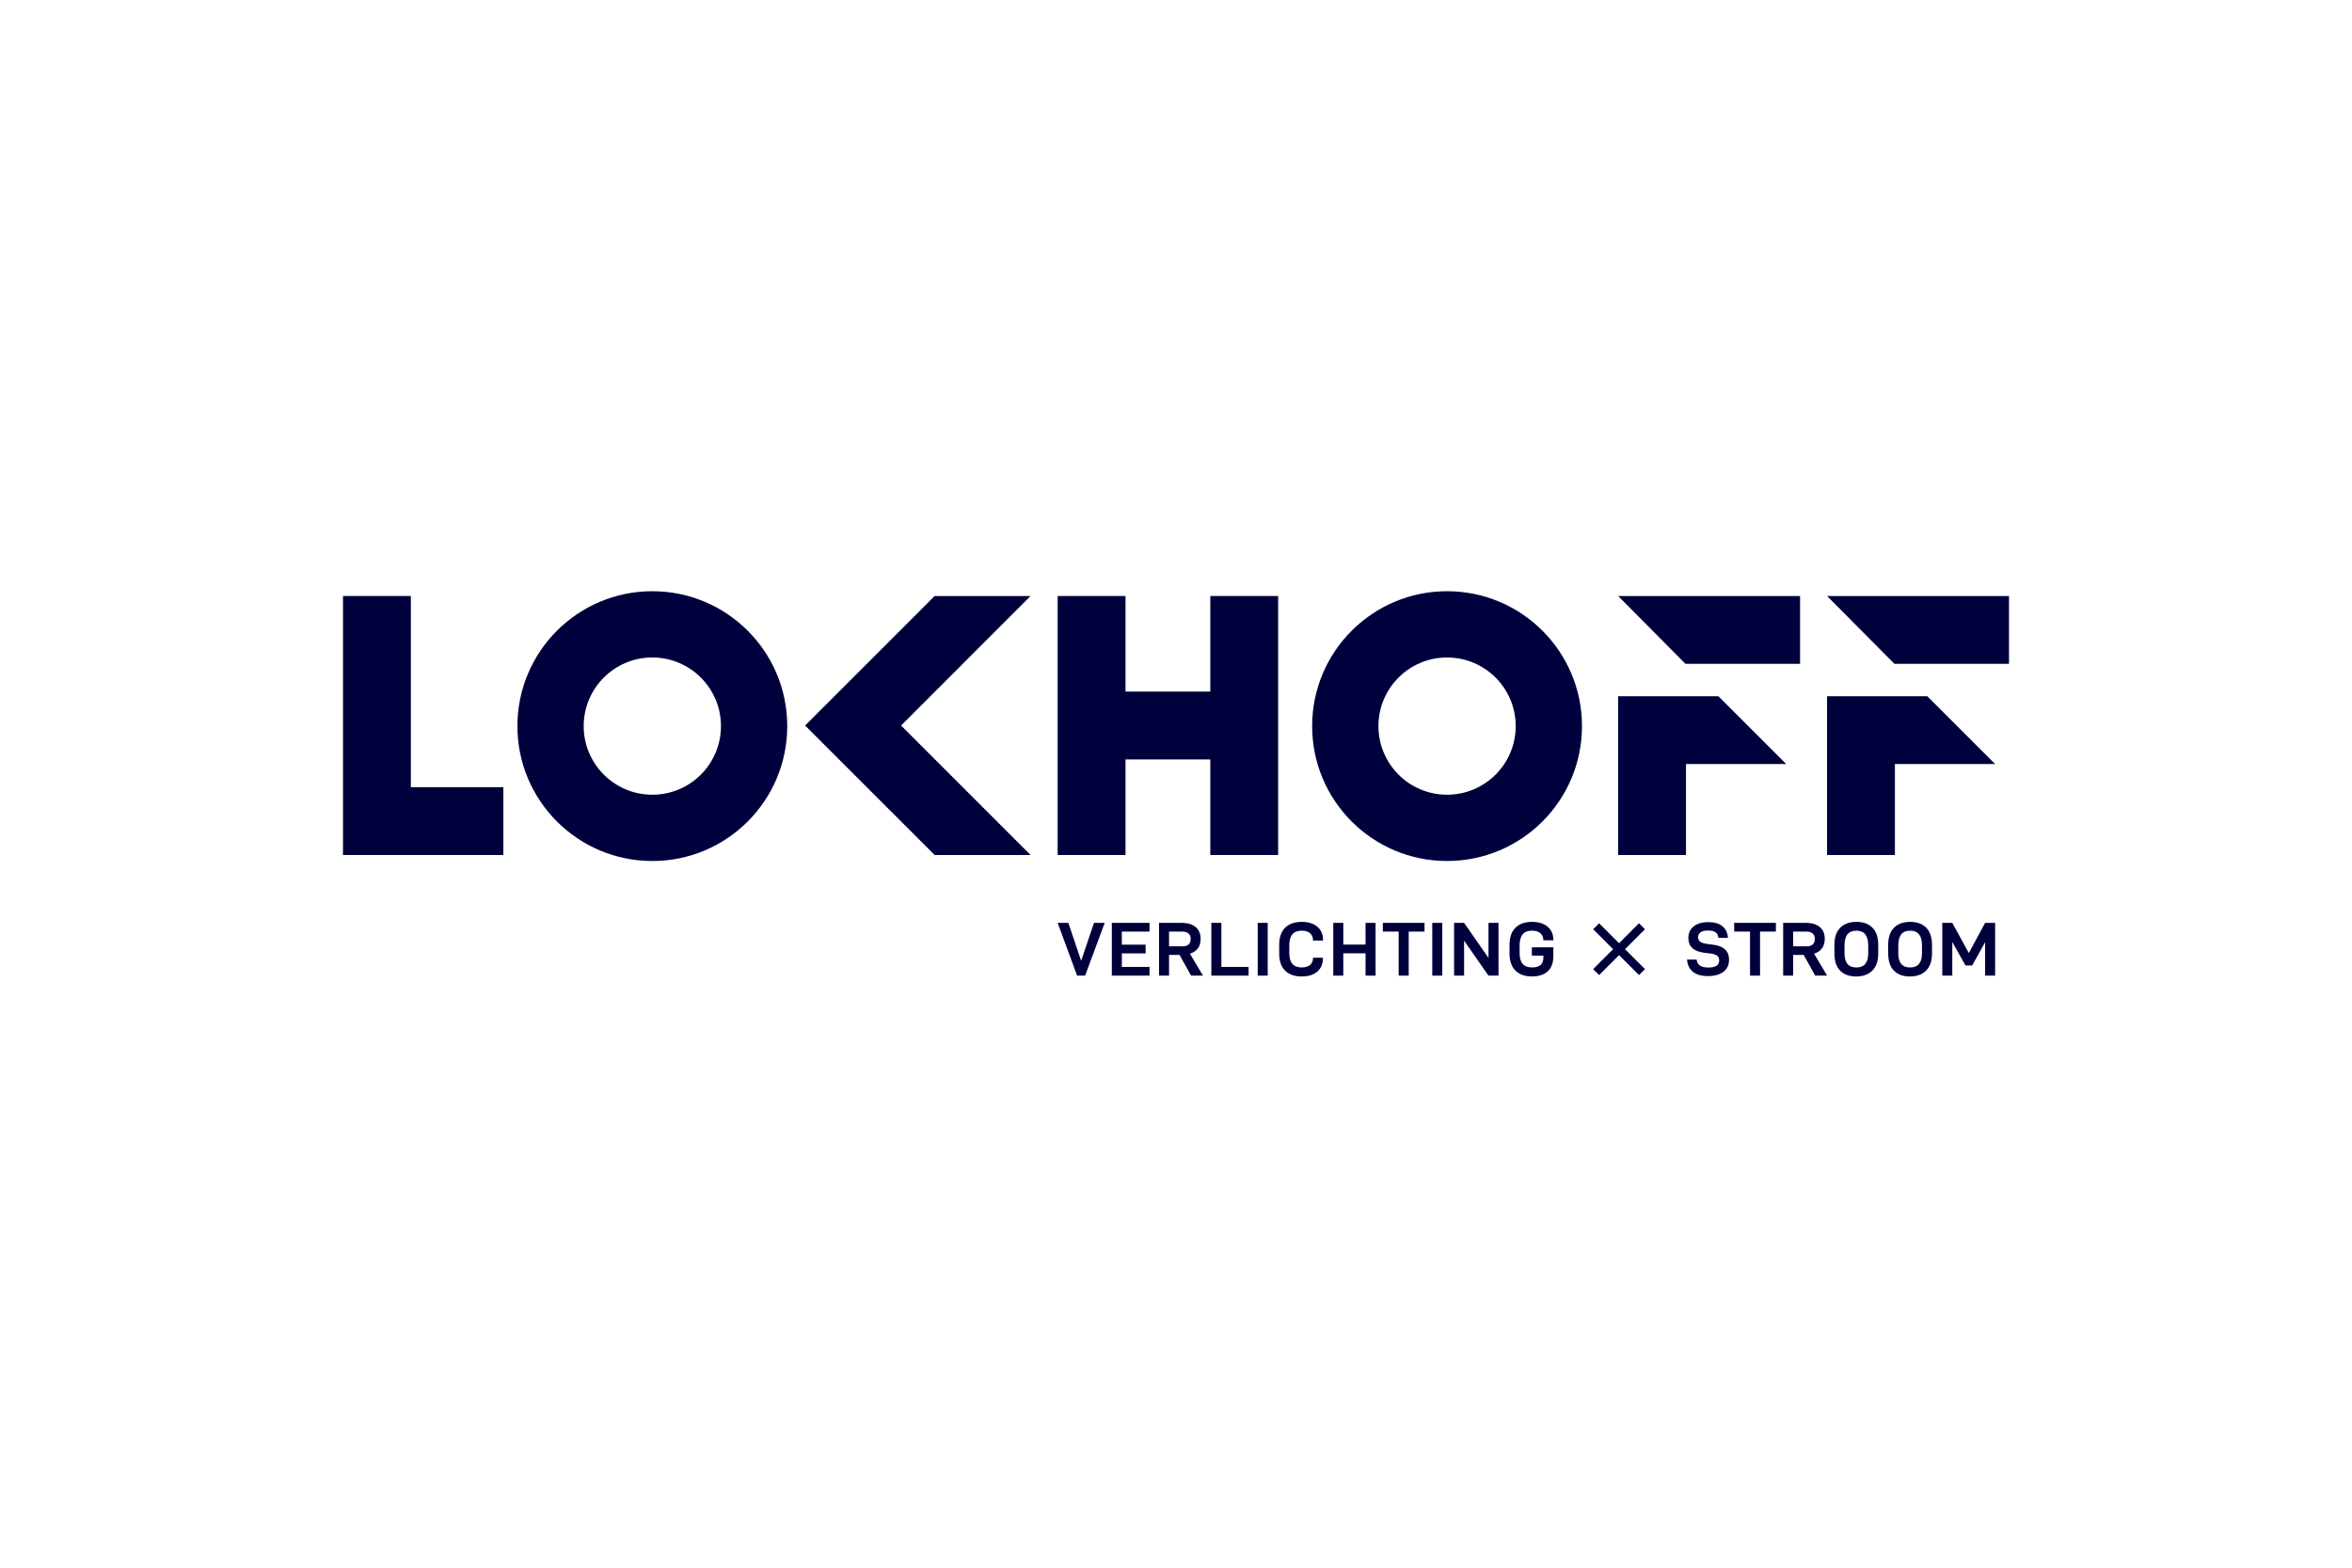 <?xml version="1.0" encoding="UTF-8"?>
<svg xmlns="http://www.w3.org/2000/svg" version="1.1" viewBox="0 0 240 160">
  <defs>
    <style>
      .cls-1 {
        fill: #00003c;
      }
    </style>
  </defs>
  <!-- Generator: Adobe Illustrator 28.7.1, SVG Export Plug-In . SVG Version: 1.2.0 Build 142)  -->
  <g>
    <g id="Laag_1">
      <g>
        <path class="cls-1" d="M109.017,94.189l1.304,3.879,1.311-3.879h1.093l-1.998,5.385h-.819l-1.983-5.385h1.093Z"/>
        <path class="cls-1" d="M114.473,96.413h2.427v.89h-2.427v1.381h2.825v.89h-3.847v-5.385h3.847v.89h-2.825v1.334Z"/>
        <path class="cls-1" d="M119.29,97.459v2.115h-1.022v-5.385h2.341c.588,0,1.052.141,1.393.422.341.281.511.687.511,1.217,0,.385-.092.704-.277.956-.184.252-.456.436-.816.55l1.335,2.24h-1.217l-1.178-2.115h-1.069ZM120.64,96.585c.572,0,.858-.252.858-.757,0-.25-.075-.437-.226-.562-.151-.125-.362-.187-.632-.187h-1.351v1.506h1.351Z"/>
        <path class="cls-1" d="M124.629,94.189v4.495h2.778v.89h-3.801v-5.385h1.022Z"/>
        <path class="cls-1" d="M129.359,94.189v5.385h-1.022v-5.385h1.022Z"/>
        <path class="cls-1" d="M130.531,97.295v-.843c0-.786.203-1.376.608-1.772.406-.395.97-.593,1.694-.593.661,0,1.187.162,1.58.488s.589.777.589,1.354v.062h-1.022v-.031c0-.302-.102-.54-.305-.714-.203-.174-.484-.262-.843-.262-.427,0-.746.125-.956.375s-.316.632-.316,1.147v.773c0,.494.107.861.32,1.101.213.239.533.359.96.359.359,0,.639-.085.839-.254s.301-.402.301-.698v-.039h1.014v.039c0,.593-.195,1.053-.585,1.381-.39.328-.918.492-1.584.492-.723,0-1.286-.198-1.69-.593s-.605-.986-.605-1.772Z"/>
        <path class="cls-1" d="M140.365,99.574h-1.023v-2.279h-2.271v2.279h-1.022v-5.385h1.022v2.217h2.271v-2.217h1.023v5.385Z"/>
        <path class="cls-1" d="M143.745,95.078v4.495h-1.023v-4.495h-1.615v-.89h4.253v.89h-1.615Z"/>
        <path class="cls-1" d="M147.172,94.189v5.385h-1.022v-5.385h1.022Z"/>
        <path class="cls-1" d="M152.909,99.574h-1.022l-2.49-3.567v3.567h-1.022v-5.385h1.022l2.49,3.574v-3.574h1.022v5.385Z"/>
        <path class="cls-1" d="M154.034,97.295v-.843c0-.786.203-1.376.608-1.772.406-.395.97-.593,1.694-.593.432,0,.812.071,1.139.214.328.143.581.353.761.628.179.276.269.601.269.976v.062h-1.022v-.031c0-.286-.102-.516-.305-.691-.203-.174-.484-.262-.843-.262-.427,0-.746.124-.956.371-.211.247-.316.628-.316,1.143v.773c0,.505.106.875.316,1.112.211.237.532.355.964.355.39,0,.679-.085.866-.254.187-.169.281-.423.281-.761v-.195h-1.178v-.843h2.193v.89c0,.697-.194,1.219-.581,1.565s-.92.519-1.596.519c-.718,0-1.28-.198-1.686-.593s-.608-.986-.608-1.772Z"/>
        <path class="cls-1" d="M172.15,97.935h.976c.036.286.152.493.347.621s.48.191.854.191c.734,0,1.101-.242,1.101-.726,0-.213-.073-.376-.218-.488-.146-.112-.385-.186-.718-.222l-.57-.07c-1.093-.135-1.639-.637-1.639-1.506,0-.505.182-.901.546-1.19.364-.289.861-.433,1.491-.433.609,0,1.085.138,1.428.413.343.276.536.674.577,1.194h-.983c-.021-.26-.116-.45-.285-.57s-.423-.179-.761-.179-.593.06-.765.179-.258.289-.258.507c0,.198.075.351.226.46s.393.185.726.226l.648.086c.51.068.897.228,1.163.48.265.252.398.597.398,1.034,0,.541-.193.956-.577,1.245-.385.289-.913.433-1.585.433-.655,0-1.163-.144-1.522-.433s-.559-.706-.601-1.253Z"/>
        <path class="cls-1" d="M179.597,95.078v4.495h-1.023v-4.495h-1.615v-.89h4.253v.89h-1.615Z"/>
        <path class="cls-1" d="M182.977,97.459v2.115h-1.022v-5.385h2.341c.588,0,1.052.141,1.393.422.341.281.511.687.511,1.217,0,.385-.092.704-.277.956-.184.252-.456.436-.816.55l1.335,2.24h-1.217l-1.178-2.115h-1.069ZM184.328,96.585c.572,0,.858-.252.858-.757,0-.25-.075-.437-.226-.562-.151-.125-.362-.187-.632-.187h-1.351v1.506h1.351Z"/>
        <path class="cls-1" d="M187.185,97.295v-.843c0-.786.199-1.376.597-1.772.398-.395.949-.593,1.651-.593.692,0,1.236.198,1.631.593.395.395.593.986.593,1.772v.843c0,.781-.202,1.37-.605,1.768-.403.398-.953.597-1.65.597s-1.241-.198-1.631-.593c-.391-.395-.585-.986-.585-1.772ZM190.635,96.507c0-1.014-.401-1.522-1.202-1.522-.411,0-.716.125-.917.375-.2.25-.3.632-.3,1.147v.773c0,.494.1.861.3,1.101.201.239.506.359.917.359.801,0,1.202-.486,1.202-1.459v-.773Z"/>
        <path class="cls-1" d="M192.672,97.295v-.843c0-.786.199-1.376.597-1.772.398-.395.949-.593,1.651-.593.692,0,1.236.198,1.631.593.395.395.593.986.593,1.772v.843c0,.781-.202,1.37-.605,1.768-.403.398-.953.597-1.65.597s-1.241-.198-1.631-.593c-.391-.395-.585-.986-.585-1.772ZM196.122,96.507c0-1.014-.401-1.522-1.202-1.522-.411,0-.717.125-.917.375s-.3.632-.3,1.147v.773c0,.494.1.861.3,1.101.2.239.506.359.917.359.801,0,1.202-.486,1.202-1.459v-.773Z"/>
        <path class="cls-1" d="M203.584,99.574h-1.022v-3.411l-1.319,2.373h-.687l-1.343-2.396v3.434h-1.022v-5.385h1.022l1.686,3.083,1.663-3.083h1.022v5.385Z"/>
        <polygon class="cls-1" points="167.854 94.837 167.248 94.23 165.21 96.267 163.173 94.23 162.566 94.837 164.603 96.873 162.566 98.91 163.173 99.517 165.21 97.48 167.248 99.517 167.854 98.91 165.817 96.873 167.854 94.837"/>
        <polygon class="cls-1" points="41.923 80.34 41.923 60.83 35 60.83 35 80.34 35 87.262 41.923 87.262 51.363 87.262 51.363 80.34 41.923 80.34"/>
        <polygon class="cls-1" points="123.501 60.83 123.501 70.585 114.847 70.585 114.847 60.83 107.925 60.83 107.925 87.262 114.847 87.262 114.847 77.508 123.501 77.508 123.501 87.262 130.423 87.262 130.423 60.83 123.501 60.83"/>
        <polygon class="cls-1" points="105.16 60.83 95.37 60.83 82.154 74.046 95.371 87.262 105.161 87.262 91.945 74.046 105.16 60.83"/>
        <g>
          <polygon class="cls-1" points="165.116 60.83 171.99 67.753 183.681 67.753 183.681 60.83 165.116 60.83"/>
          <polygon class="cls-1" points="175.342 71.057 166.886 71.057 166.886 71.057 165.116 71.057 165.116 87.262 172.038 87.262 172.038 77.979 182.265 77.979 175.342 71.057"/>
        </g>
        <g>
          <polygon class="cls-1" points="186.435 60.83 193.309 67.753 205 67.753 205 60.83 186.435 60.83"/>
          <polygon class="cls-1" points="196.661 71.057 186.435 71.057 186.435 87.262 193.357 87.262 193.357 77.979 203.584 77.979 196.661 71.057"/>
        </g>
        <path class="cls-1" d="M147.66,60.341c-7.603,0-13.767,6.164-13.767,13.767,0,7.603,6.164,13.767,13.767,13.767,7.603,0,13.767-6.164,13.767-13.767,0-7.603-6.164-13.767-13.767-13.767ZM147.66,81.11c-3.868,0-7.003-3.135-7.003-7.003s3.135-7.003,7.003-7.003,7.003,3.135,7.003,7.003-3.135,7.003-7.003,7.003Z"/>
        <path class="cls-1" d="M66.564,60.341c-7.603,0-13.767,6.164-13.767,13.767,0,7.603,6.164,13.767,13.767,13.767,7.603,0,13.767-6.164,13.767-13.767,0-7.603-6.164-13.767-13.767-13.767ZM66.564,81.11c-3.868,0-7.003-3.135-7.003-7.003s3.135-7.003,7.003-7.003,7.003,3.135,7.003,7.003-3.135,7.003-7.003,7.003Z"/>
      </g>
    </g>
  </g>
</svg>
